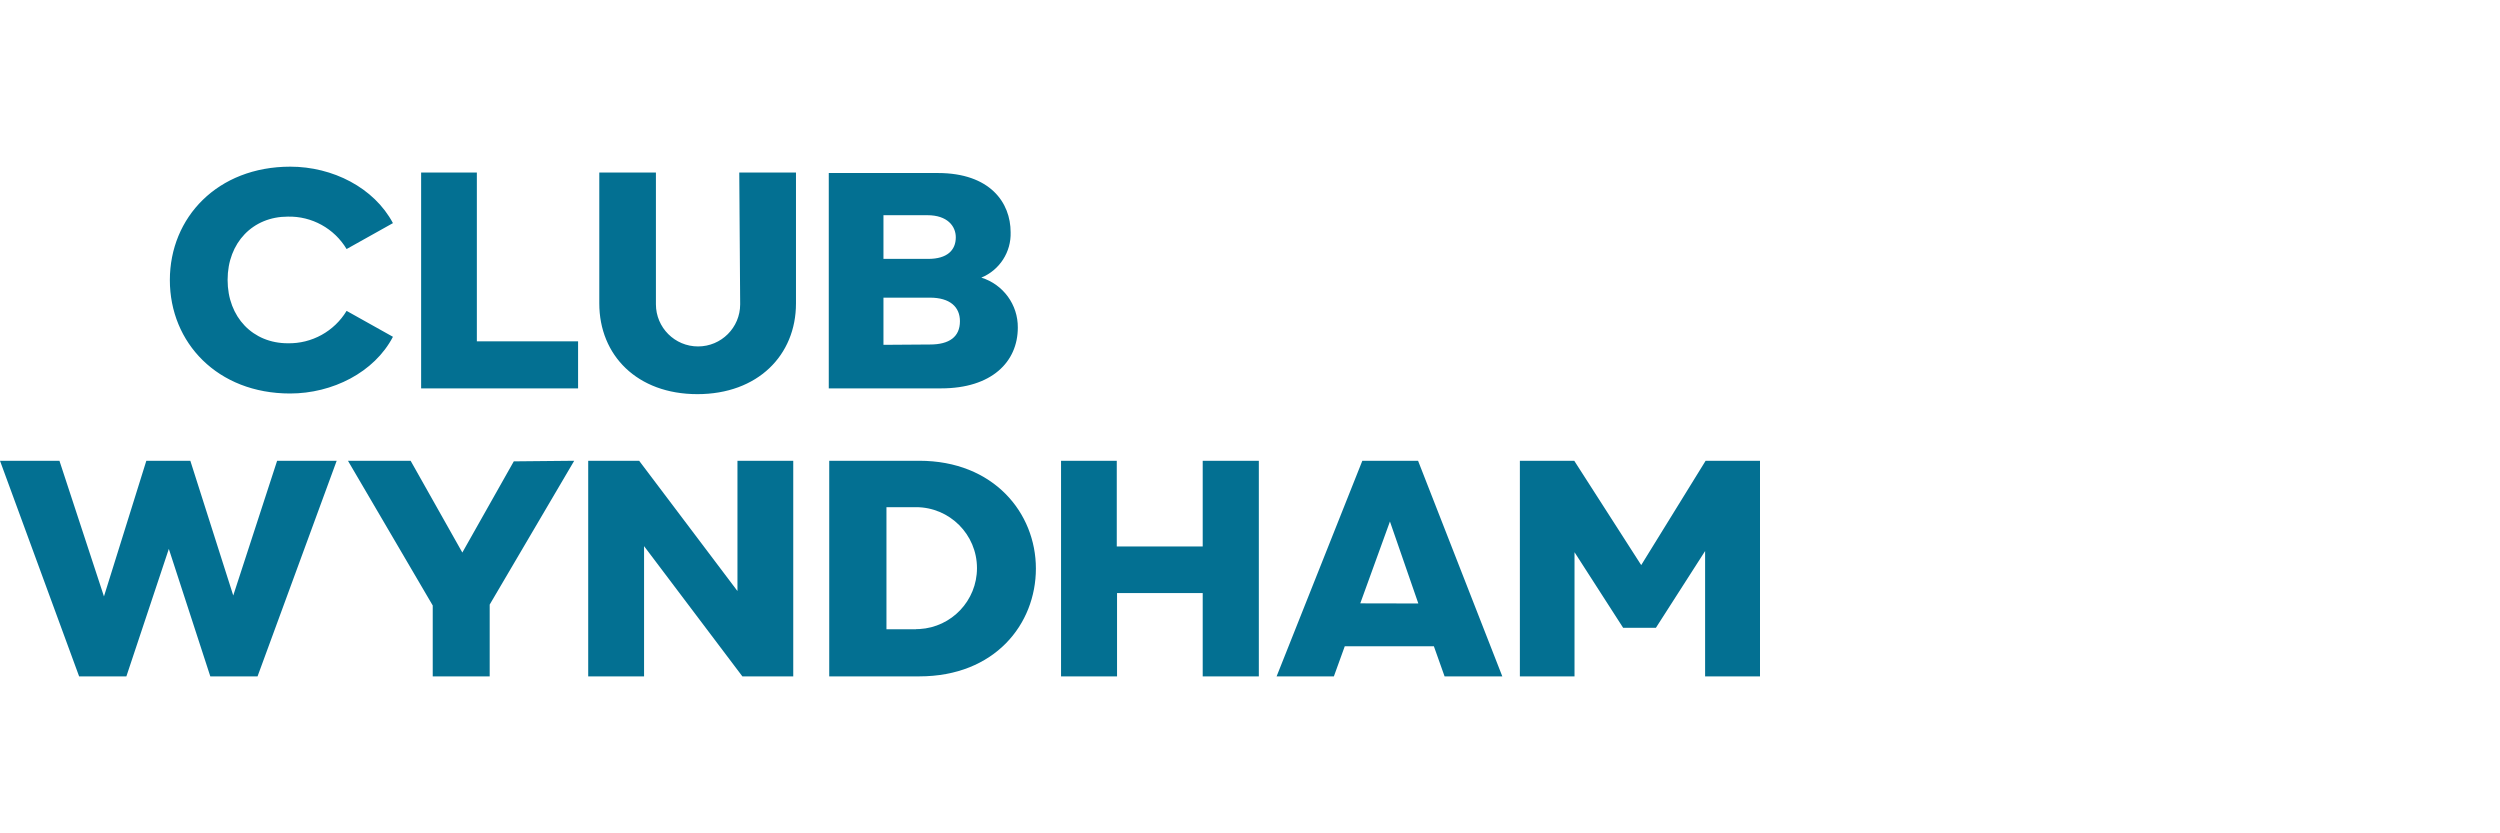 <svg xmlns="http://www.w3.org/2000/svg" width="120" height="40" viewBox="0 0 120 40">
  <path fill="#037092" fill-rule="evenodd" d="M19.71,22.117 L22.192,26.522 L24.662,22.145 L27.562,22.117 L23.505,29.02 L23.505,32.466 L20.771,32.466 L20.771,29.063 L16.702,22.117 L19.71,22.117 Z M2.853,22.117 L4.99,28.628 L7.024,22.117 L9.136,22.117 L11.196,28.584 L13.302,22.117 L16.161,22.117 L12.362,32.466 L10.095,32.466 L8.104,26.347 L6.066,32.466 L3.798,32.466 L0,22.117 L2.853,22.117 Z M30.679,22.117 L35.398,28.37 L35.398,22.117 L38.076,22.117 L38.076,32.466 L35.634,32.466 L30.915,26.214 L30.915,32.466 L28.234,32.466 L28.234,22.117 L30.679,22.117 Z M53.605,22.117 L53.605,26.229 L57.73,26.229 L57.73,22.117 L60.424,22.117 L60.424,32.466 L57.73,32.466 L57.73,28.466 L53.618,28.466 L53.618,32.466 L50.93,32.466 L50.93,22.117 L53.605,22.117 Z M75.564,22.117 L78.778,27.125 L81.87,22.117 L84.48,22.117 L84.48,32.466 L81.845,32.466 L81.845,26.45 L79.484,30.133 L77.91,30.133 L75.577,26.506 L75.577,32.466 L72.954,32.466 L72.954,22.117 L75.564,22.117 Z M68.067,22.117 L72.111,32.466 L69.34,32.466 L68.826,31.02 L64.549,31.02 L64.026,32.466 L61.277,32.466 L65.392,22.117 L68.067,22.117 Z M44.124,22.117 C47.698,22.117 49.723,24.624 49.723,27.29 C49.723,29.956 47.754,32.466 44.124,32.466 L44.124,32.466 L39.803,32.466 L39.803,22.117 Z M43.968,24.344 L42.55,24.344 L42.55,30.205 L43.968,30.205 L43.968,30.199 L44.14,30.194 C45.677,30.105 46.895,28.83 46.895,27.271 C46.895,25.655 45.585,24.344 43.968,24.344 L43.968,24.344 Z M66.717,25.032 L65.293,28.961 L68.08,28.967 L66.717,25.032 Z M31.484,8.283 L31.484,14.607 C31.484,15.724 32.39,16.629 33.506,16.629 C34.623,16.629 35.528,15.724 35.528,14.607 L35.528,14.607 L35.485,8.283 L38.207,8.283 L38.207,14.564 C38.207,17.052 36.371,18.919 33.475,18.919 C30.579,18.919 28.766,17.052 28.766,14.564 L28.766,14.564 L28.766,8.283 L31.484,8.283 Z M13.936,8 C15.962,8 17.952,9.002 18.861,10.71 L18.861,10.71 L16.637,11.954 C16.044,10.964 14.965,10.37 13.812,10.398 C12.145,10.398 10.925,11.637 10.925,13.435 C10.925,15.233 12.145,16.477 13.812,16.477 C14.964,16.501 16.041,15.908 16.637,14.922 L16.637,14.922 L18.861,16.166 C17.968,17.88 15.949,18.888 13.924,18.888 C10.443,18.888 8.153,16.452 8.153,13.444 C8.153,10.436 10.443,8 13.936,8 Z M22.889,8.283 L22.889,16.384 L27.748,16.384 L27.748,18.642 L20.214,18.642 L20.214,8.283 L22.889,8.283 Z M45.016,8.305 C47.53,8.305 48.51,9.73 48.51,11.148 C48.541,12.096 47.981,12.964 47.104,13.326 C48.153,13.651 48.865,14.626 48.855,15.724 C48.855,17.373 47.598,18.642 45.175,18.642 L45.175,18.642 L39.781,18.642 L39.781,8.305 Z M44.631,14.287 L42.406,14.287 L42.406,16.552 L44.643,16.536 C45.57,16.536 46.077,16.166 46.077,15.419 C46.077,14.741 45.611,14.287 44.631,14.287 L44.631,14.287 Z M44.519,10.33 L42.406,10.33 L42.406,12.427 L44.553,12.427 C45.461,12.427 45.878,12.013 45.878,11.391 C45.878,10.853 45.471,10.33 44.519,10.33 L44.519,10.33 Z"/>
</svg>
